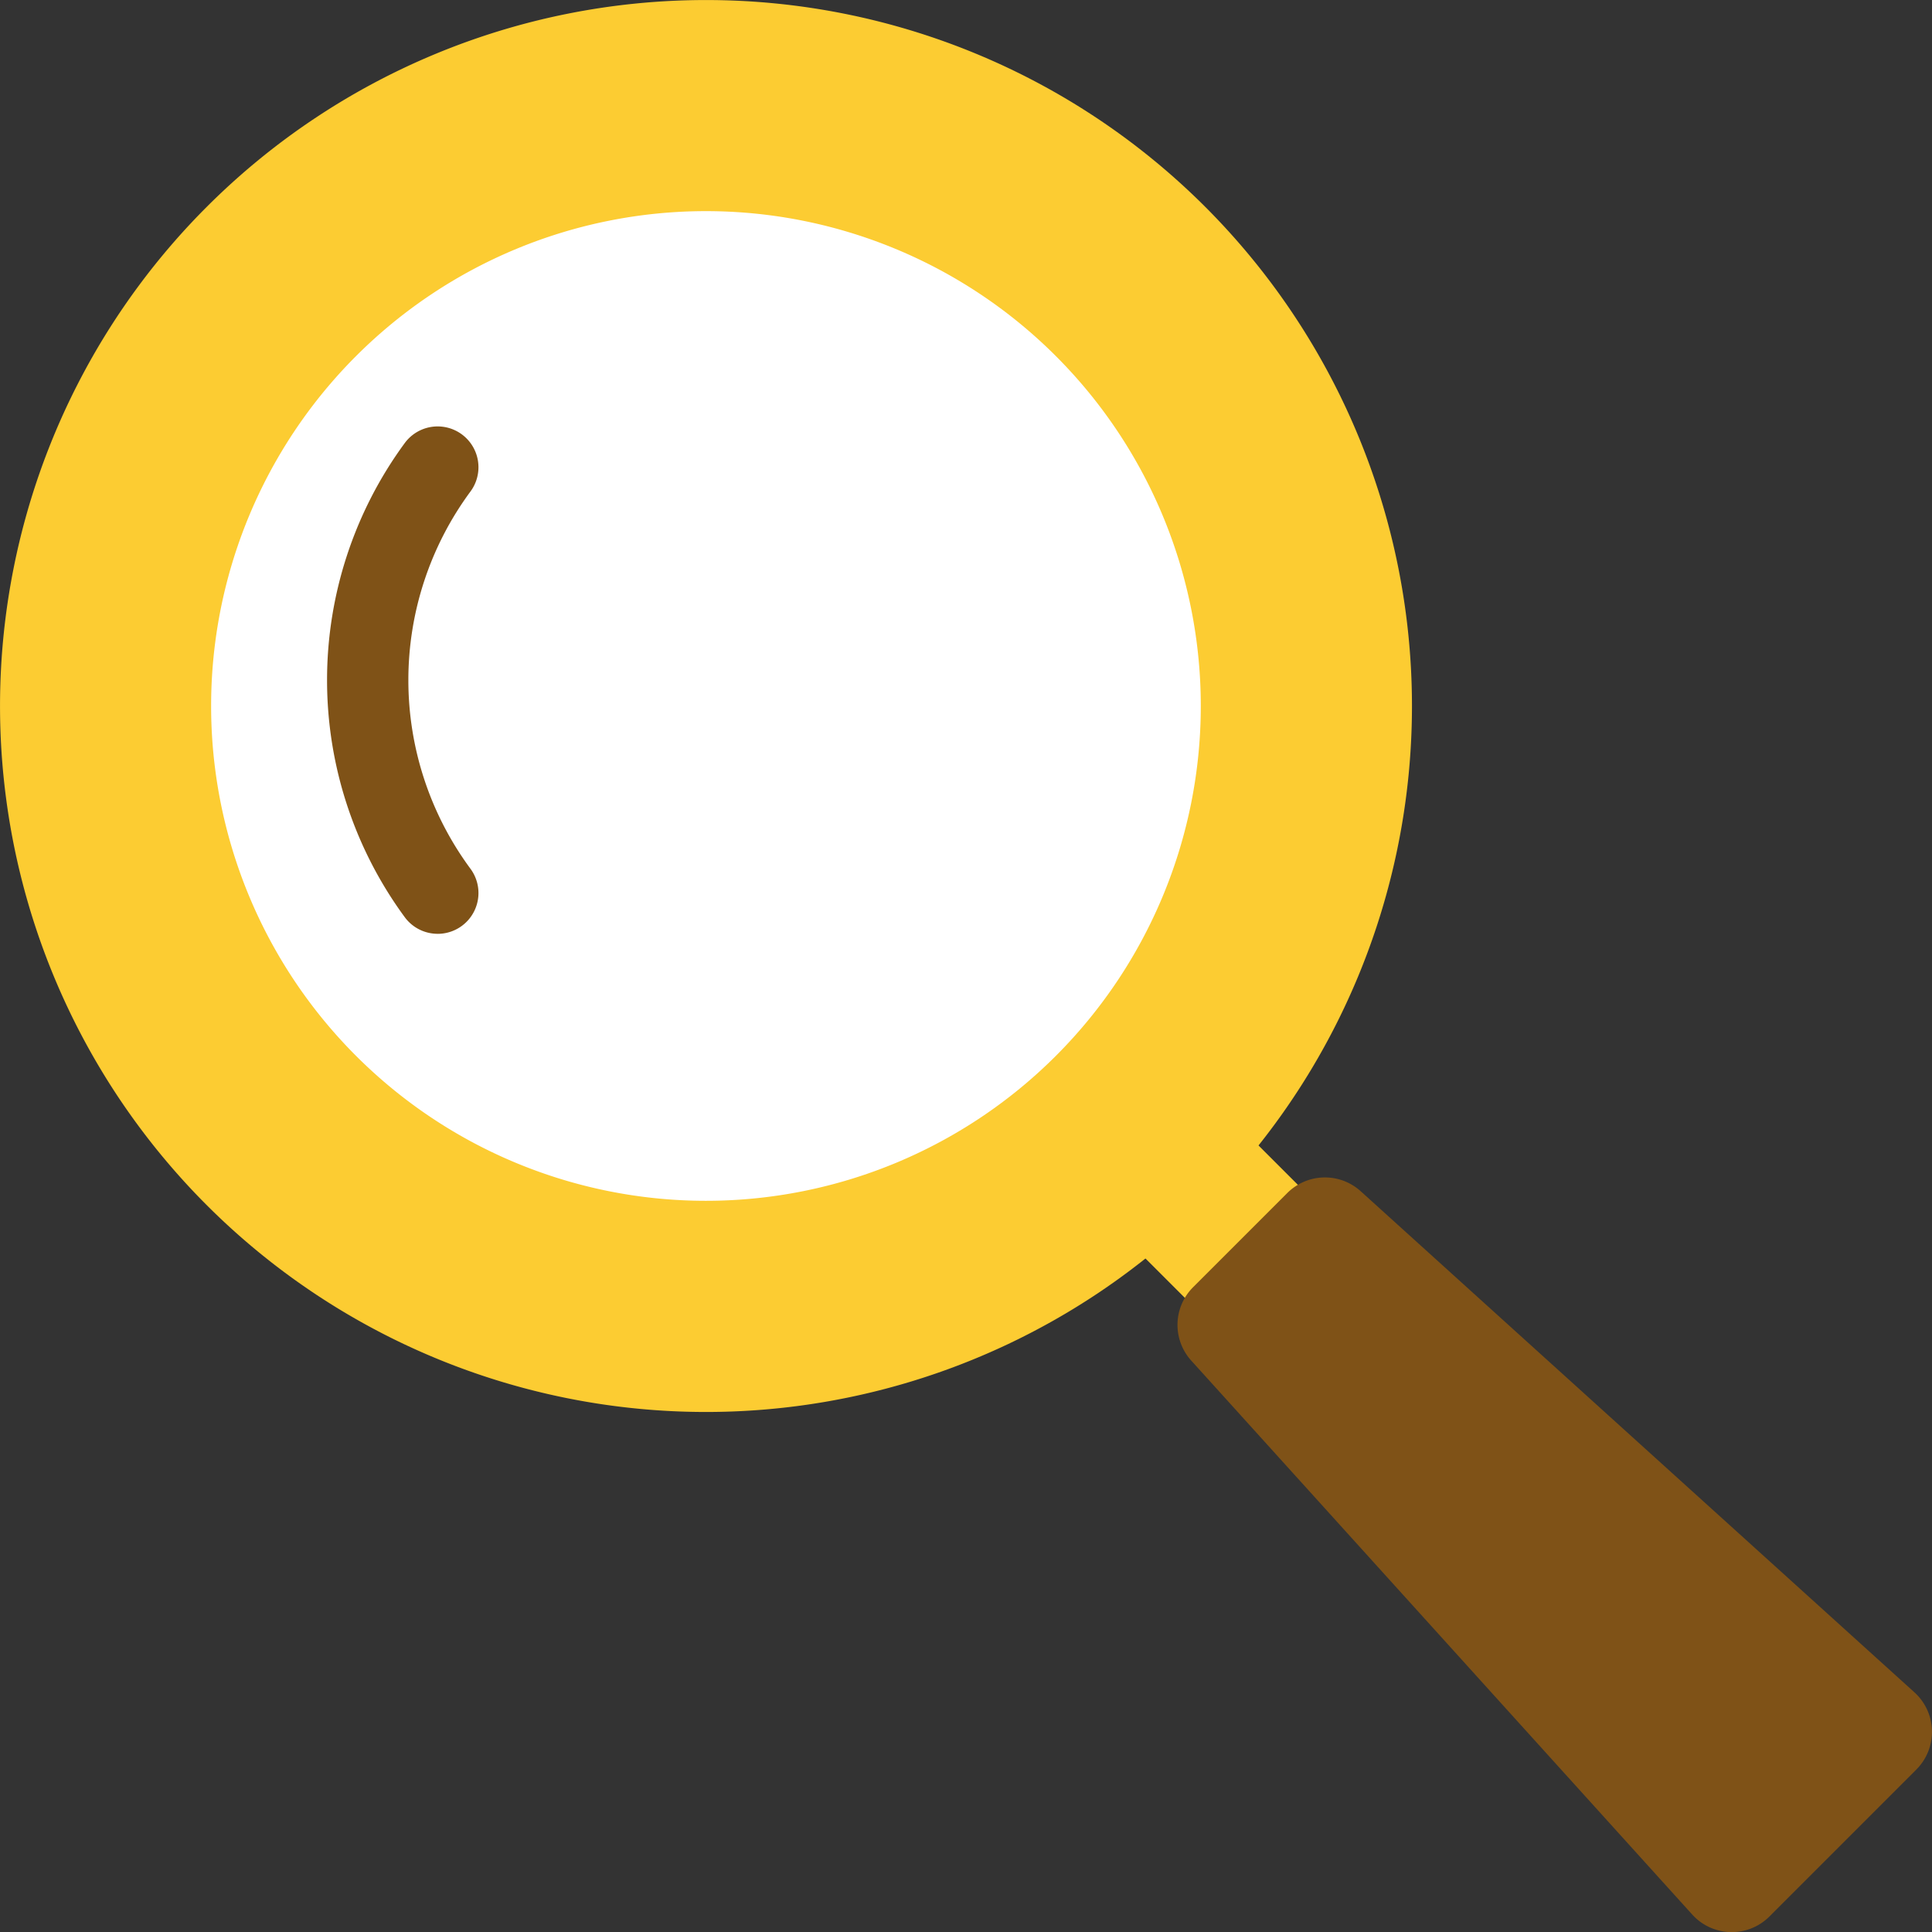 <svg xmlns="http://www.w3.org/2000/svg" xmlns:xlink="http://www.w3.org/1999/xlink" width="71" height="71" viewBox="0 0 71 71"><rect x="0" y="0" width="71" height="71" fill="#333333" stroke="none"/><defs><clipPath id="a"><rect width="71" height="71" fill="none"/></clipPath></defs><g clip-path="url(#a)"><path d="M9.022,9.022a24.475,24.475,0,1,1,0,34.613,24.475,24.475,0,0,1,0-34.613" transform="translate(-0.039 -0.039)" fill="#fff"/><path d="M13.085,13.085a18.185,18.185,0,1,1,0,25.718,18.185,18.185,0,0,1,0-25.718M7.6,7.6a25.944,25.944,0,1,0,36.69,0A25.944,25.944,0,0,0,7.6,7.6" transform="translate(0 0)" fill="#fccc32"/><path d="M16.374,34.685a1.5,1.5,0,0,1-1.21-.612,14.717,14.717,0,0,1,0-17.422,1.5,1.5,0,0,1,2.418,1.776,11.668,11.668,0,0,0,0,13.871,1.5,1.5,0,0,1-1.208,2.388Z" transform="translate(-0.29 -0.368)" fill="#7f5217"/><rect width="5.874" height="7.832" transform="translate(39.806 43.959) rotate(-45)" fill="#fccc32"/><path d="M71.354,65.958l-5.4,5.4a1.958,1.958,0,0,1-2.836-.07L44.707,50.931a1.958,1.958,0,0,1,.068-2.7l3.458-3.458a1.958,1.958,0,0,1,2.7-.068L71.283,63.121a1.958,1.958,0,0,1,.07,2.836" transform="translate(-0.928 -0.928)" fill="#7f5217"/></g></svg>